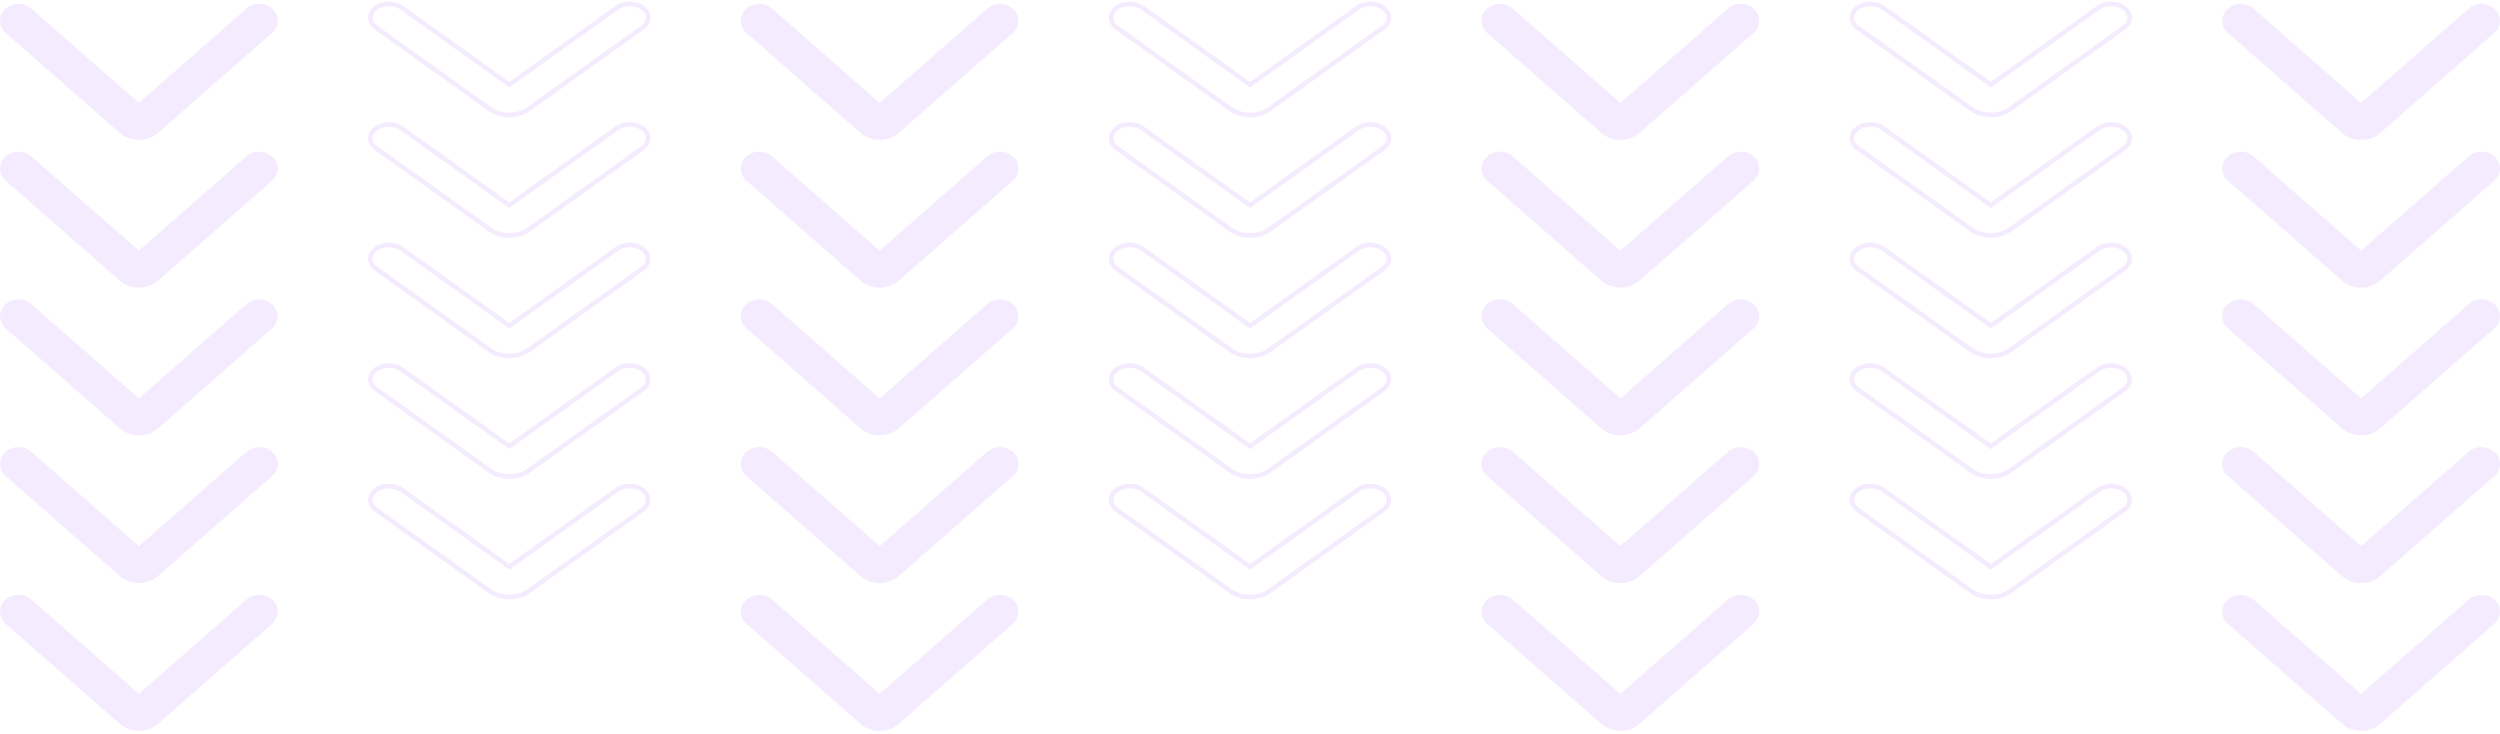 <svg width="640" height="188" viewBox="0 0 640 188" fill="none" xmlns="http://www.w3.org/2000/svg">
<path fill-rule="evenodd" clip-rule="evenodd" d="M69.787 153.599C67.973 151.878 64.972 151.825 63.084 153.479L35.555 177.612L8.026 153.479C6.139 151.825 3.138 151.878 1.323 153.599C-0.491 155.32 -0.433 158.056 1.455 159.71L30.627 185.283C33.379 187.696 37.731 187.696 40.484 185.283L69.656 159.71C71.543 158.056 71.602 155.32 69.787 153.599ZM69.787 115.781C67.973 114.06 64.972 114.007 63.084 115.661L35.555 139.794L8.026 115.661C6.139 114.007 3.138 114.06 1.323 115.781C-0.491 117.502 -0.433 120.238 1.455 121.892L30.627 147.465C33.379 149.878 37.731 149.878 40.484 147.465L69.656 121.892C71.543 120.238 71.602 117.502 69.787 115.781ZM63.084 77.843C64.972 76.189 67.973 76.242 69.787 77.963C71.602 79.683 71.543 82.419 69.656 84.074L40.484 109.647C37.731 112.06 33.379 112.06 30.627 109.647L1.455 84.074C-0.433 82.419 -0.491 79.683 1.323 77.963C3.138 76.242 6.139 76.189 8.026 77.843L35.555 101.976L63.084 77.843ZM69.787 40.145C67.973 38.424 64.972 38.37 63.084 40.025L35.555 64.157L8.026 40.025C6.139 38.37 3.138 38.424 1.323 40.145C-0.491 41.865 -0.433 44.601 1.455 46.256L30.627 71.829C33.379 74.242 37.731 74.242 40.484 71.829L69.656 46.256C71.543 44.601 71.602 41.865 69.787 40.145ZM63.084 2.207C64.972 0.552 67.973 0.606 69.787 2.327C71.602 4.047 71.543 6.783 69.656 8.438L40.484 34.011C37.731 36.424 33.379 36.424 30.627 34.011L1.455 8.438C-0.433 6.783 -0.491 4.047 1.323 2.327C3.138 0.606 6.139 0.552 8.026 2.207L35.555 26.339L63.084 2.207Z" fill="#E3D0FE" fill-opacity="0.4"/>
<path fill-rule="evenodd" clip-rule="evenodd" d="M259.418 153.599C257.603 151.878 254.602 151.825 252.715 153.479L225.186 177.612L197.657 153.479C195.769 151.825 192.768 151.878 190.954 153.599C189.139 155.32 189.198 158.056 191.085 159.71L220.257 185.283C223.01 187.696 227.362 187.696 230.114 185.283L259.286 159.71C261.174 158.056 261.232 155.32 259.418 153.599ZM259.418 115.781C257.603 114.06 254.602 114.007 252.715 115.661L225.186 139.794L197.657 115.661C195.769 114.007 192.768 114.06 190.954 115.781C189.139 117.502 189.198 120.238 191.085 121.892L220.257 147.465C223.01 149.878 227.362 149.878 230.114 147.465L259.286 121.892C261.174 120.238 261.232 117.502 259.418 115.781ZM252.715 77.843C254.602 76.189 257.603 76.242 259.418 77.963C261.232 79.683 261.174 82.419 259.286 84.074L230.114 109.647C227.362 112.06 223.01 112.06 220.257 109.647L191.085 84.074C189.198 82.419 189.139 79.683 190.954 77.963C192.768 76.242 195.769 76.189 197.657 77.843L225.186 101.976L252.715 77.843ZM259.418 40.145C257.603 38.424 254.602 38.37 252.715 40.025L225.186 64.157L197.657 40.025C195.769 38.37 192.768 38.424 190.954 40.145C189.139 41.865 189.198 44.601 191.085 46.256L220.257 71.829C223.01 74.242 227.362 74.242 230.114 71.829L259.286 46.256C261.174 44.601 261.232 41.865 259.418 40.145ZM252.715 2.207C254.602 0.552 257.603 0.606 259.418 2.327C261.232 4.047 261.174 6.783 259.286 8.438L230.114 34.011C227.362 36.424 223.01 36.424 220.257 34.011L191.085 8.438C189.198 6.783 189.139 4.047 190.954 2.327C192.768 0.606 195.769 0.552 197.657 2.207L225.186 26.339L252.715 2.207Z" fill="#E3D0FE" fill-opacity="0.4"/>
<path fill-rule="evenodd" clip-rule="evenodd" d="M449.047 153.599C447.232 151.878 444.231 151.825 442.344 153.479L414.815 177.612L387.286 153.479C385.398 151.825 382.397 151.878 380.583 153.599C378.768 155.32 378.827 158.056 380.714 159.71L409.886 185.283C412.639 187.696 416.991 187.696 419.743 185.283L448.915 159.71C450.803 158.056 450.861 155.32 449.047 153.599ZM449.047 115.781C447.232 114.06 444.231 114.007 442.344 115.661L414.815 139.794L387.286 115.661C385.398 114.007 382.397 114.06 380.583 115.781C378.768 117.502 378.827 120.238 380.714 121.892L409.886 147.465C412.639 149.878 416.991 149.878 419.743 147.465L448.915 121.892C450.803 120.238 450.861 117.502 449.047 115.781ZM442.344 77.843C444.231 76.189 447.232 76.242 449.047 77.963C450.861 79.683 450.803 82.419 448.915 84.074L419.743 109.647C416.991 112.06 412.639 112.06 409.886 109.647L380.714 84.074C378.827 82.419 378.768 79.683 380.583 77.963C382.397 76.242 385.398 76.189 387.286 77.843L414.815 101.976L442.344 77.843ZM449.047 40.145C447.232 38.424 444.231 38.37 442.344 40.025L414.815 64.157L387.286 40.025C385.398 38.37 382.397 38.424 380.583 40.145C378.768 41.865 378.827 44.601 380.714 46.256L409.886 71.829C412.639 74.242 416.991 74.242 419.743 71.829L448.915 46.256C450.803 44.601 450.861 41.865 449.047 40.145ZM442.344 2.207C444.231 0.552 447.232 0.606 449.047 2.327C450.861 4.047 450.803 6.783 448.915 8.438L419.743 34.011C416.991 36.424 412.639 36.424 409.886 34.011L380.714 8.438C378.827 6.783 378.768 4.047 380.583 2.327C382.397 0.606 385.398 0.552 387.286 2.207L414.815 26.339L442.344 2.207Z" fill="#E3D0FE" fill-opacity="0.4"/>
<path fill-rule="evenodd" clip-rule="evenodd" d="M638.677 153.599C636.862 151.878 633.861 151.825 631.973 153.479L604.444 177.612L576.916 153.479C575.028 151.825 572.027 151.878 570.212 153.599C568.398 155.32 568.457 158.056 570.344 159.71L599.516 185.283C602.268 187.696 606.62 187.696 609.373 185.283L638.545 159.71C640.432 158.056 640.491 155.32 638.677 153.599ZM638.677 115.781C636.862 114.06 633.861 114.007 631.973 115.661L604.444 139.794L576.916 115.661C575.028 114.007 572.027 114.06 570.212 115.781C568.398 117.502 568.457 120.238 570.344 121.892L599.516 147.465C602.268 149.878 606.62 149.878 609.373 147.465L638.545 121.892C640.432 120.238 640.491 117.502 638.677 115.781ZM631.973 77.843C633.861 76.189 636.862 76.242 638.677 77.963C640.491 79.683 640.432 82.419 638.545 84.074L609.373 109.647C606.62 112.06 602.268 112.06 599.516 109.647L570.344 84.074C568.457 82.419 568.398 79.683 570.212 77.963C572.027 76.242 575.028 76.189 576.916 77.843L604.444 101.976L631.973 77.843ZM638.677 40.145C636.862 38.424 633.861 38.37 631.973 40.025L604.444 64.157L576.916 40.025C575.028 38.37 572.027 38.424 570.212 40.145C568.398 41.865 568.457 44.601 570.344 46.256L599.516 71.829C602.268 74.242 606.62 74.242 609.373 71.829L638.545 46.256C640.432 44.601 640.491 41.865 638.677 40.145ZM631.973 2.207C633.861 0.552 636.862 0.606 638.677 2.327C640.491 4.047 640.432 6.783 638.545 8.438L609.373 34.011C606.62 36.424 602.268 36.424 599.516 34.011L570.344 8.438C568.457 6.783 568.398 4.047 570.212 2.327C572.027 0.606 575.028 0.552 576.916 2.207L604.444 26.339L631.973 2.207Z" fill="#E3D0FE" fill-opacity="0.4"/>
<path fill-rule="evenodd" clip-rule="evenodd" d="M164.603 125.514C162.788 124.11 159.787 124.066 157.9 125.416L130.371 145.107L102.842 125.416C100.954 124.066 97.953 124.11 96.139 125.514C94.324 126.917 94.383 129.15 96.27 130.5L125.442 151.366C128.195 153.335 132.547 153.335 135.3 151.366L164.471 130.5C166.359 129.15 166.418 126.917 164.603 125.514ZM164.603 94.656C162.788 93.252 159.787 93.208 157.9 94.558L130.371 114.249L102.842 94.558C100.954 93.208 97.953 93.252 96.139 94.656C94.324 96.06 94.383 98.292 96.27 99.642L125.442 120.508C128.195 122.477 132.547 122.477 135.3 120.508L164.471 99.642C166.359 98.292 166.418 96.06 164.603 94.656ZM157.9 63.7C159.787 62.35 162.788 62.394 164.603 63.798C166.418 65.202 166.359 67.435 164.471 68.784L135.3 89.651C132.547 91.62 128.195 91.62 125.442 89.651L96.27 68.784C94.383 67.435 94.324 65.202 96.139 63.798C97.953 62.394 100.954 62.35 102.842 63.7L130.371 83.391L157.9 63.7ZM164.603 32.94C162.788 31.536 159.787 31.493 157.9 32.843L130.371 52.533L102.842 32.843C100.954 31.493 97.953 31.536 96.139 32.94C94.324 34.344 94.383 36.577 96.27 37.927L125.442 58.793C128.195 60.762 132.547 60.762 135.3 58.793L164.471 37.927C166.359 36.577 166.418 34.344 164.603 32.94ZM157.9 1.985C159.787 0.635 162.788 0.679 164.603 2.083C166.418 3.487 166.359 5.719 164.471 7.069L135.3 27.935C132.547 29.904 128.195 29.904 125.442 27.935L96.27 7.069C94.383 5.719 94.324 3.487 96.139 2.083C97.953 0.679 100.954 0.635 102.842 1.985L130.371 21.676L157.9 1.985Z" stroke="#E3D0FE" stroke-opacity="0.4" stroke-width="1.185" stroke-linecap="round"/>
<path fill-rule="evenodd" clip-rule="evenodd" d="M354.232 125.514C352.417 124.11 349.416 124.066 347.529 125.416L320 145.107L292.471 125.416C290.584 124.066 287.583 124.11 285.768 125.514C283.953 126.917 284.012 129.15 285.899 130.5L315.071 151.366C317.824 153.335 322.176 153.335 324.929 151.366L354.101 130.5C355.988 129.15 356.047 126.917 354.232 125.514ZM354.232 94.656C352.417 93.252 349.416 93.208 347.529 94.558L320 114.249L292.471 94.558C290.584 93.208 287.583 93.252 285.768 94.656C283.953 96.06 284.012 98.292 285.899 99.642L315.071 120.508C317.824 122.477 322.176 122.477 324.929 120.508L354.101 99.642C355.988 98.292 356.047 96.06 354.232 94.656ZM347.529 63.7C349.416 62.35 352.417 62.394 354.232 63.798C356.047 65.202 355.988 67.435 354.101 68.784L324.929 89.651C322.176 91.62 317.824 91.62 315.071 89.651L285.899 68.784C284.012 67.435 283.953 65.202 285.768 63.798C287.583 62.394 290.584 62.35 292.471 63.7L320 83.391L347.529 63.7ZM354.232 32.94C352.417 31.536 349.416 31.493 347.529 32.843L320 52.533L292.471 32.843C290.584 31.493 287.583 31.536 285.768 32.94C283.953 34.344 284.012 36.577 285.899 37.927L315.071 58.793C317.824 60.762 322.176 60.762 324.929 58.793L354.101 37.927C355.988 36.577 356.047 34.344 354.232 32.94ZM347.529 1.985C349.416 0.635 352.417 0.679 354.232 2.083C356.047 3.487 355.988 5.719 354.101 7.069L324.929 27.935C322.176 29.904 317.824 29.904 315.071 27.935L285.899 7.069C284.012 5.719 283.953 3.487 285.768 2.083C287.583 0.679 290.584 0.635 292.471 1.985L320 21.676L347.529 1.985Z" stroke="#E3D0FE" stroke-opacity="0.4" stroke-width="1.185" stroke-linecap="round"/>
<path fill-rule="evenodd" clip-rule="evenodd" d="M543.862 125.514C542.047 124.11 539.046 124.066 537.159 125.416L509.63 145.107L482.101 125.416C480.214 124.066 477.213 124.11 475.398 125.514C473.583 126.917 473.642 129.15 475.529 130.5L504.701 151.366C507.454 153.335 511.806 153.335 514.559 151.366L543.731 130.5C545.618 129.15 545.677 126.917 543.862 125.514ZM543.862 94.656C542.047 93.252 539.046 93.208 537.159 94.558L509.63 114.249L482.101 94.558C480.214 93.208 477.213 93.252 475.398 94.656C473.583 96.06 473.642 98.292 475.529 99.642L504.701 120.508C507.454 122.477 511.806 122.477 514.559 120.508L543.731 99.642C545.618 98.292 545.677 96.06 543.862 94.656ZM537.159 63.7C539.046 62.35 542.047 62.394 543.862 63.798C545.677 65.202 545.618 67.435 543.731 68.784L514.559 89.651C511.806 91.62 507.454 91.62 504.701 89.651L475.529 68.784C473.642 67.435 473.583 65.202 475.398 63.798C477.213 62.394 480.214 62.35 482.101 63.7L509.63 83.391L537.159 63.7ZM543.862 32.94C542.047 31.536 539.046 31.493 537.159 32.843L509.63 52.533L482.101 32.843C480.214 31.493 477.213 31.536 475.398 32.94C473.583 34.344 473.642 36.577 475.529 37.927L504.701 58.793C507.454 60.762 511.806 60.762 514.559 58.793L543.731 37.927C545.618 36.577 545.677 34.344 543.862 32.94ZM537.159 1.985C539.046 0.635 542.047 0.679 543.862 2.083C545.677 3.487 545.618 5.719 543.731 7.069L514.559 27.935C511.806 29.904 507.454 29.904 504.701 27.935L475.529 7.069C473.642 5.719 473.583 3.487 475.398 2.083C477.213 0.679 480.214 0.635 482.101 1.985L509.63 21.676L537.159 1.985Z" stroke="#E3D0FE" stroke-opacity="0.4" stroke-width="1.185" stroke-linecap="round"/>
</svg>

